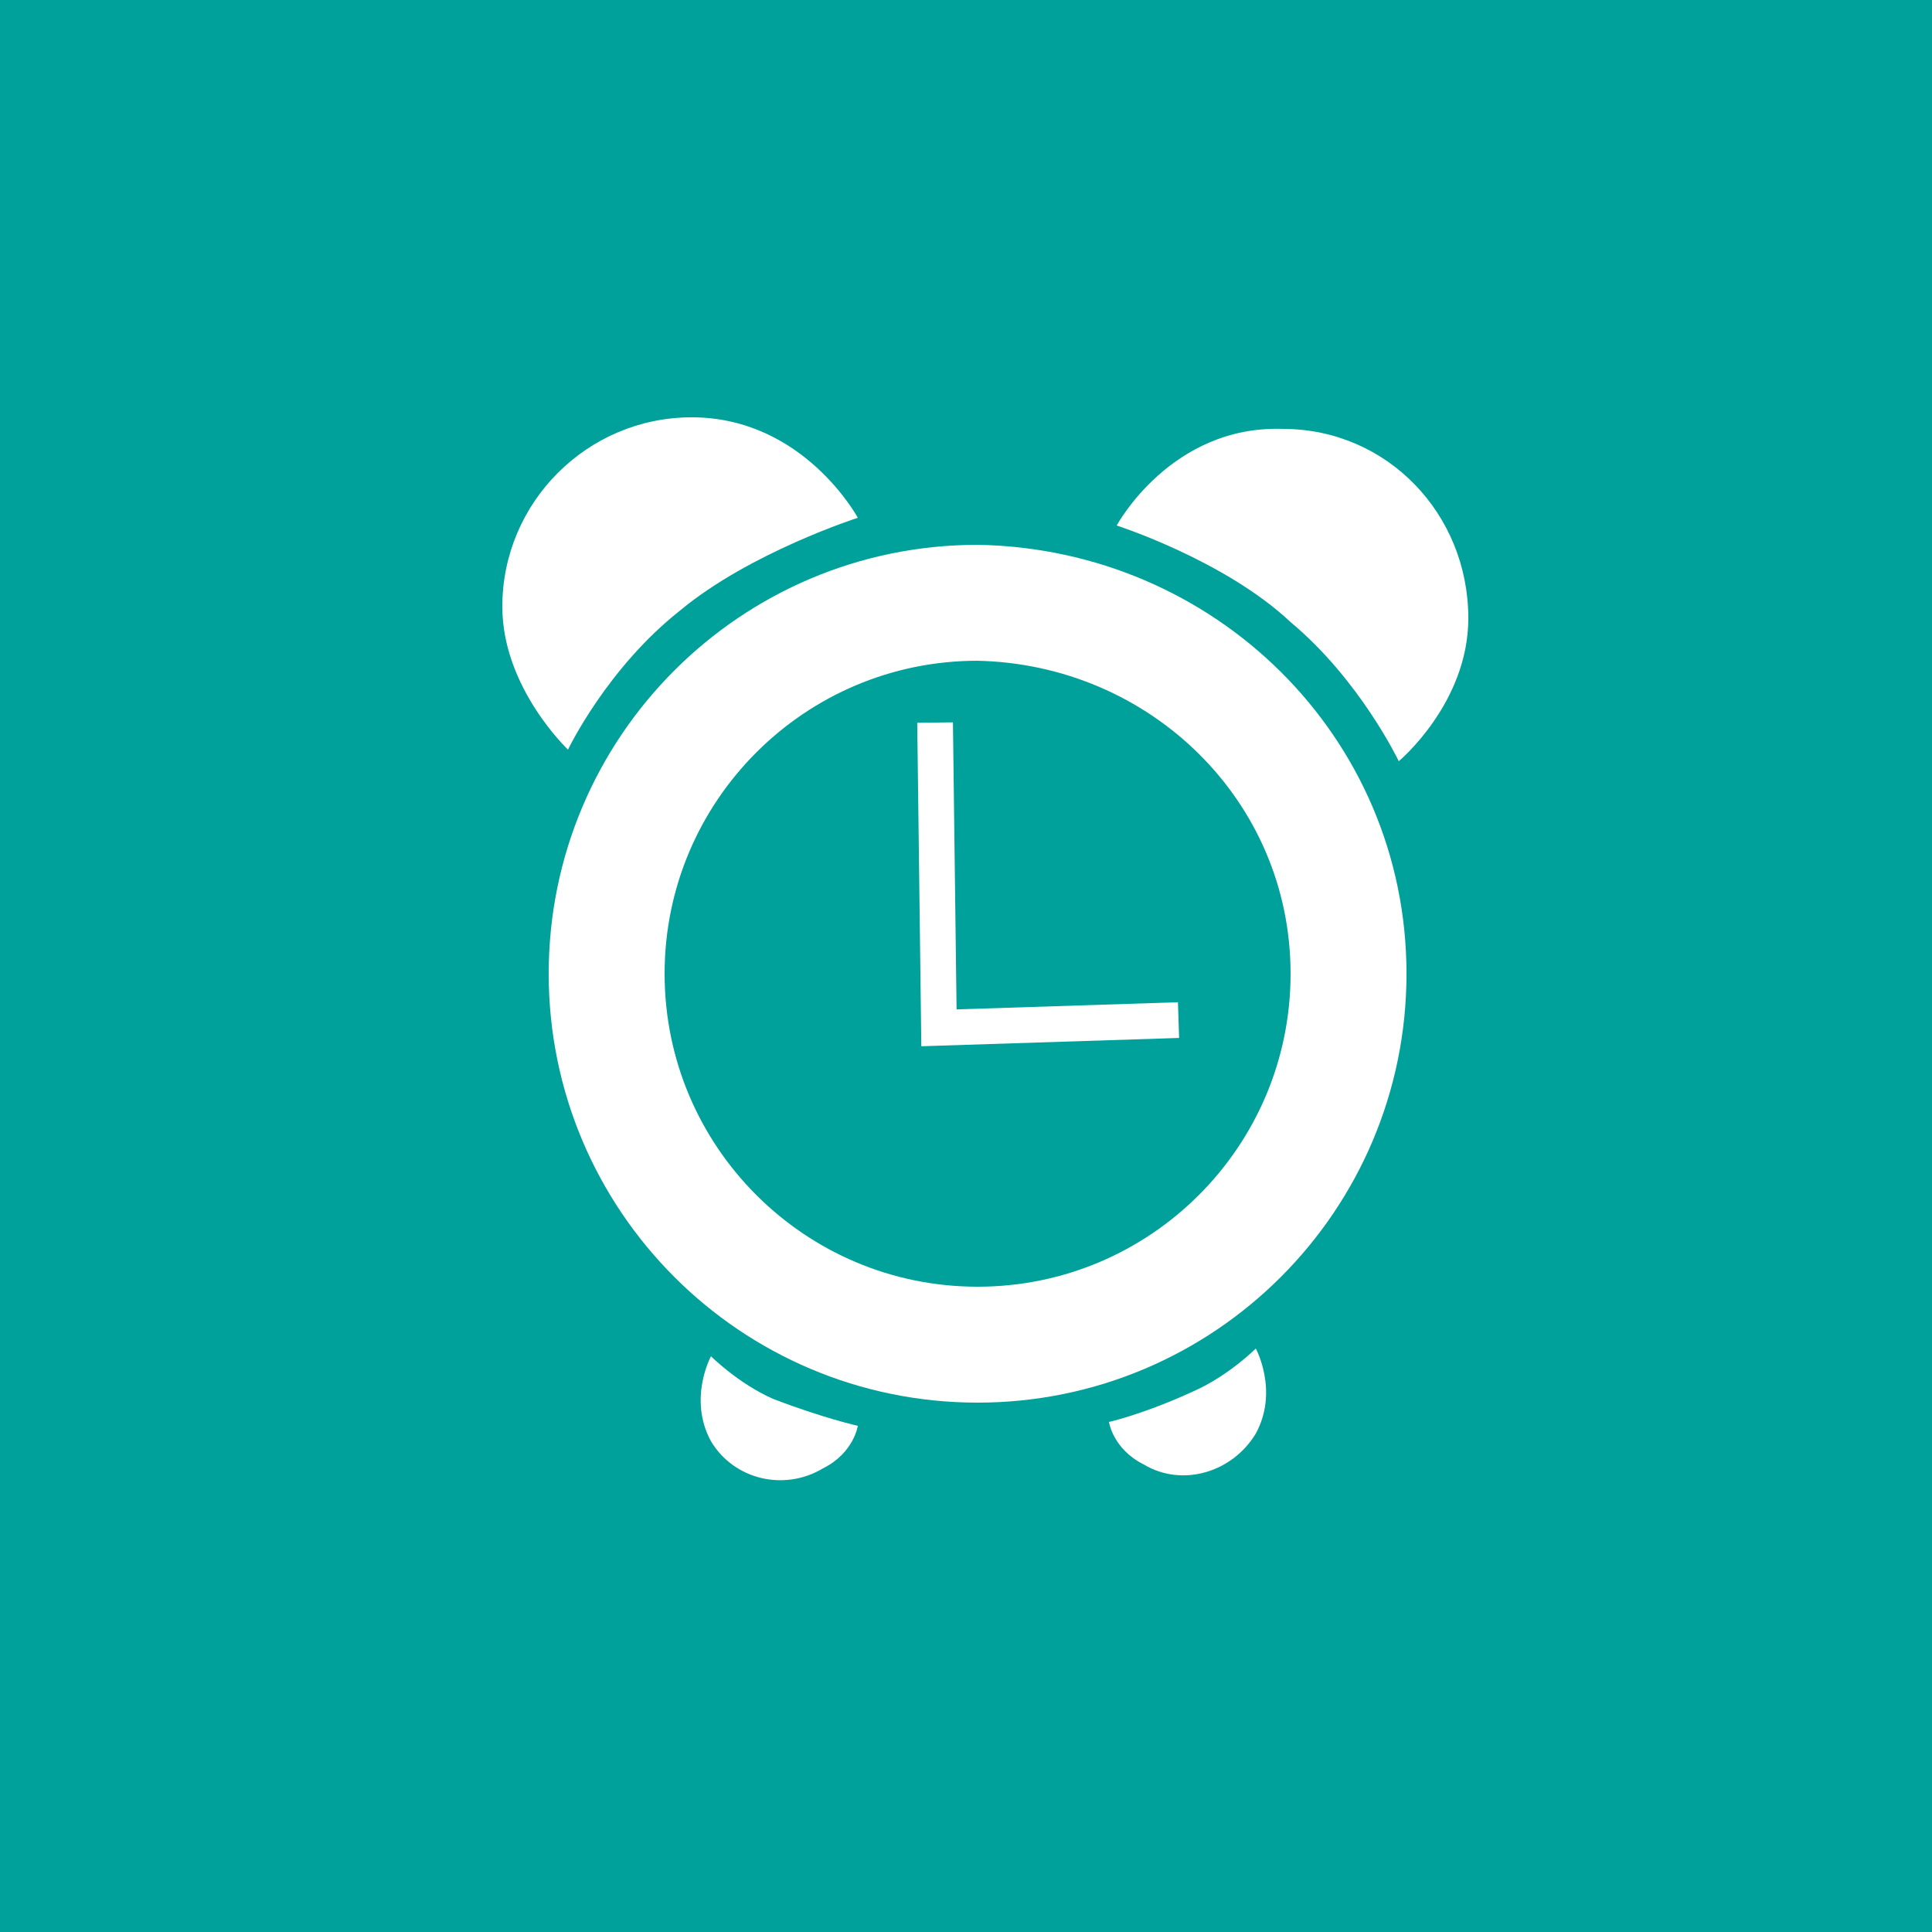 <?xml version="1.0" encoding="utf-8"?>
<!-- Generator: Adobe Illustrator 22.1.0, SVG Export Plug-In . SVG Version: 6.00 Build 0)  -->
<svg version="1.1" id="Ebene_1" xmlns="http://www.w3.org/2000/svg" xmlns:xlink="http://www.w3.org/1999/xlink" x="0px" y="0px"
	 viewBox="0 0 50 50" style="enable-background:new 0 0 50 50;" xml:space="preserve">
<style type="text/css">
	.st0{fill:#00A19A;}
	.st1{fill:none;stroke:#FFFFFF;stroke-width:3;stroke-miterlimit:10;}
	.st2{fill:none;stroke:#FFFFFF;stroke-width:0.924;stroke-miterlimit:10;}
	.st3{fill:#FFFFFF;}
</style>
<rect x="-0.1" y="-0.1" class="st0" width="50.7" height="50.7"/>
<path class="st1" d="M34.9,25.2c0,5.3-4.3,9.6-9.6,9.6c-5.3,0-9.6-4.3-9.6-9.6c0-5.3,4.3-9.6,9.6-9.6C30.6,15.7,34.9,19.9,34.9,25.2
	z"/>
<polyline class="st2" points="24.2,18.7 24.3,26.6 30.5,26.4 "/>
<path class="st3" d="M14.7,19.4c0,0-1.7-1.6-1.7-3.7c0-2.7,2.2-4.9,4.9-4.9c2.9,0,4.3,2.6,4.3,2.6s-2.8,0.9-4.6,2.4
	C15.7,17.3,14.7,19.4,14.7,19.4z"/>
<path class="st3" d="M36.2,19.7c0,0,1.8-1.5,1.8-3.7c0-2.7-2.1-4.9-4.8-4.9c-2.9-0.1-4.3,2.5-4.3,2.5s2.8,0.9,4.5,2.5
	C35.2,17.6,36.2,19.7,36.2,19.7z"/>
<path class="st3" d="M22.2,36.9c0,0-0.1,0.7-0.9,1.1c-1,0.6-2.3,0.3-2.9-0.7c-0.6-1.1,0-2.2,0-2.2s0.7,0.7,1.6,1.1
	C21.3,36.7,22.2,36.9,22.2,36.9z"/>
<path class="st3" d="M28.7,36.8c0,0,0.1,0.7,0.9,1.1c1,0.6,2.3,0.2,2.9-0.8c0.6-1.1,0-2.2,0-2.2s-0.7,0.7-1.6,1.1
	C29.6,36.6,28.7,36.8,28.7,36.8z"/>
</svg>
